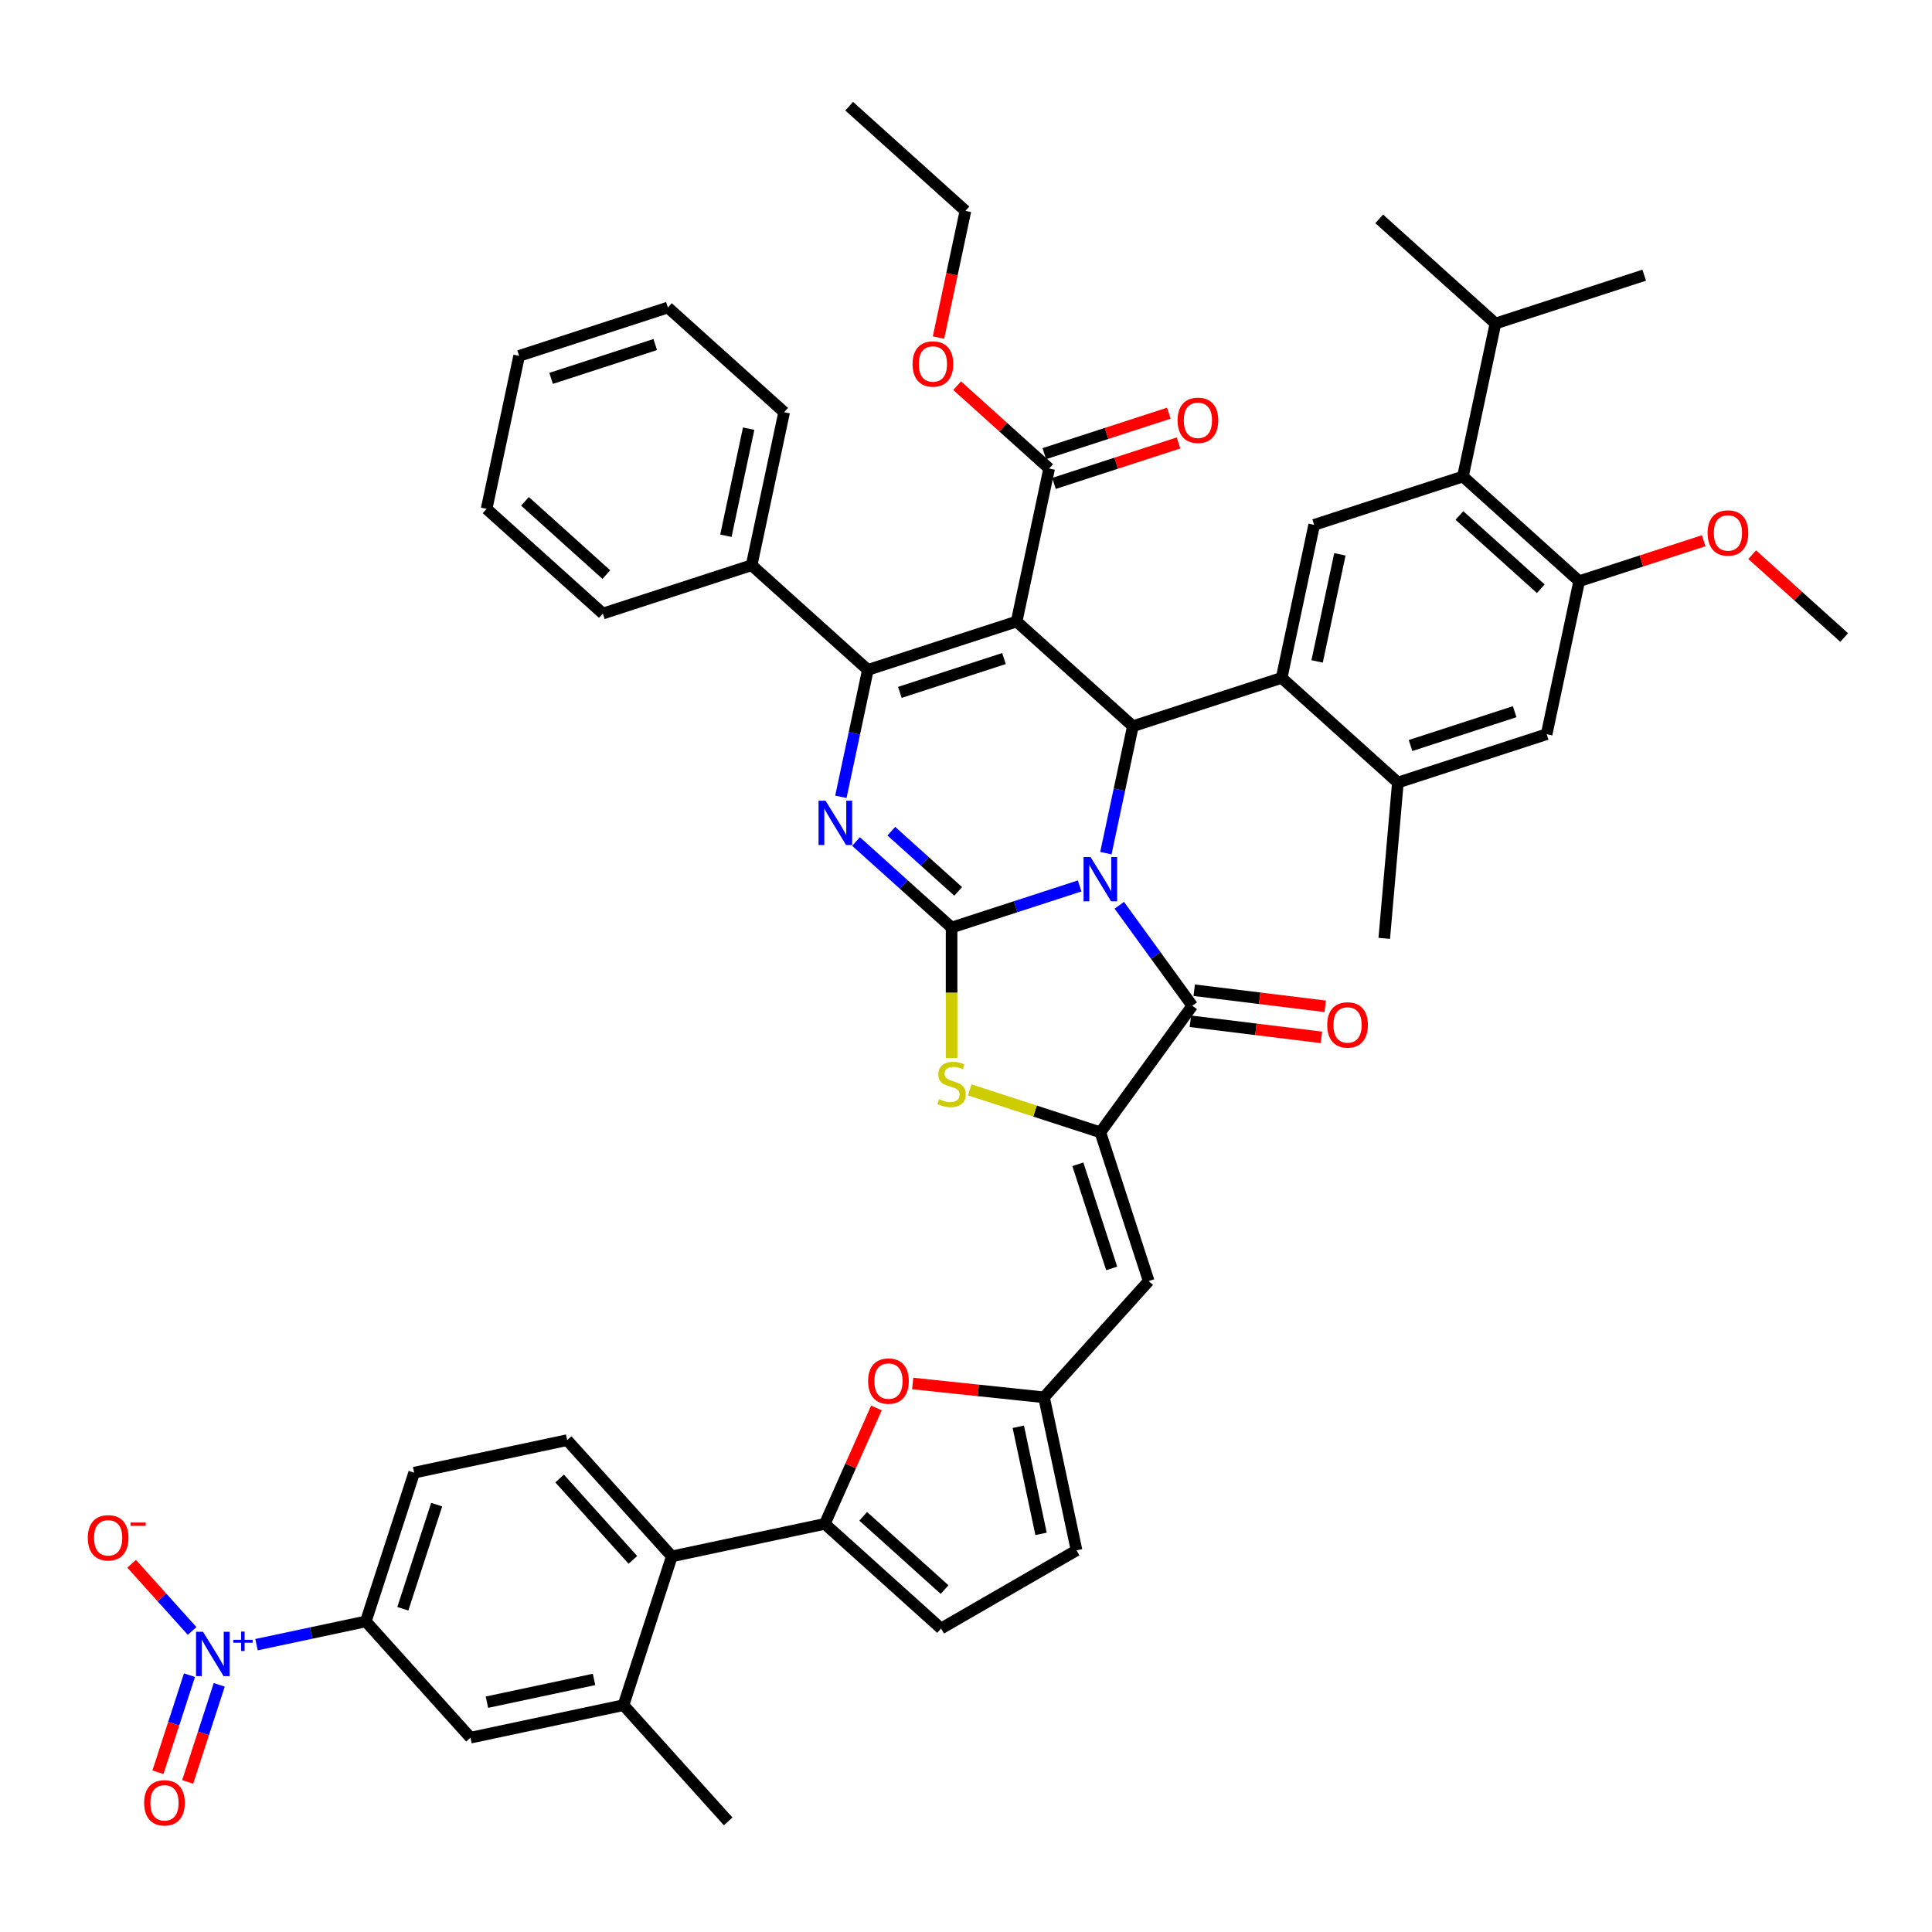 <?xml version='1.0' encoding='iso-8859-1'?>
<svg version='1.1' baseProfile='full'
              xmlns='http://www.w3.org/2000/svg'
                      xmlns:rdkit='http://www.rdkit.org/xml'
                      xmlns:xlink='http://www.w3.org/1999/xlink'
                  xml:space='preserve'
width='1000px' height='1000px' viewBox='0 0 1000 1000'>
<!-- END OF HEADER -->
<rect style='opacity:1.0;fill:#FFFFFF;stroke:none' width='1000' height='1000' x='0' y='0'> </rect>
<path class='bond-0' d='M 558.821,458.559 L 525.68,469.328' style='fill:none;fill-rule:evenodd;stroke:#0000FF;stroke-width:6px;stroke-linecap:butt;stroke-linejoin:miter;stroke-opacity:1' />
<path class='bond-0' d='M 525.68,469.328 L 492.539,480.096' style='fill:none;fill-rule:evenodd;stroke:#000000;stroke-width:6px;stroke-linecap:butt;stroke-linejoin:miter;stroke-opacity:1' />
<path class='bond-3' d='M 572.407,441.588 L 579.39,408.735' style='fill:none;fill-rule:evenodd;stroke:#0000FF;stroke-width:6px;stroke-linecap:butt;stroke-linejoin:miter;stroke-opacity:1' />
<path class='bond-3' d='M 579.39,408.735 L 586.373,375.882' style='fill:none;fill-rule:evenodd;stroke:#000000;stroke-width:6px;stroke-linecap:butt;stroke-linejoin:miter;stroke-opacity:1' />
<path class='bond-5' d='M 579.34,468.565 L 598.235,494.571' style='fill:none;fill-rule:evenodd;stroke:#0000FF;stroke-width:6px;stroke-linecap:butt;stroke-linejoin:miter;stroke-opacity:1' />
<path class='bond-5' d='M 598.235,494.571 L 617.129,520.577' style='fill:none;fill-rule:evenodd;stroke:#000000;stroke-width:6px;stroke-linecap:butt;stroke-linejoin:miter;stroke-opacity:1' />
<path class='bond-4' d='M 492.539,480.096 L 467.815,457.834' style='fill:none;fill-rule:evenodd;stroke:#000000;stroke-width:6px;stroke-linecap:butt;stroke-linejoin:miter;stroke-opacity:1' />
<path class='bond-4' d='M 467.815,457.834 L 443.091,435.572' style='fill:none;fill-rule:evenodd;stroke:#0000FF;stroke-width:6px;stroke-linecap:butt;stroke-linejoin:miter;stroke-opacity:1' />
<path class='bond-4' d='M 495.957,461.384 L 478.65,445.8' style='fill:none;fill-rule:evenodd;stroke:#000000;stroke-width:6px;stroke-linecap:butt;stroke-linejoin:miter;stroke-opacity:1' />
<path class='bond-4' d='M 478.65,445.8 L 461.343,430.217' style='fill:none;fill-rule:evenodd;stroke:#0000FF;stroke-width:6px;stroke-linecap:butt;stroke-linejoin:miter;stroke-opacity:1' />
<path class='bond-7' d='M 492.539,480.096 L 492.539,513.849' style='fill:none;fill-rule:evenodd;stroke:#000000;stroke-width:6px;stroke-linecap:butt;stroke-linejoin:miter;stroke-opacity:1' />
<path class='bond-7' d='M 492.539,513.849 L 492.539,547.603' style='fill:none;fill-rule:evenodd;stroke:#CCCC00;stroke-width:6px;stroke-linecap:butt;stroke-linejoin:miter;stroke-opacity:1' />
<path class='bond-1' d='M 526.206,321.707 L 586.373,375.882' style='fill:none;fill-rule:evenodd;stroke:#000000;stroke-width:6px;stroke-linecap:butt;stroke-linejoin:miter;stroke-opacity:1' />
<path class='bond-2' d='M 526.206,321.707 L 449.205,346.726' style='fill:none;fill-rule:evenodd;stroke:#000000;stroke-width:6px;stroke-linecap:butt;stroke-linejoin:miter;stroke-opacity:1' />
<path class='bond-2' d='M 519.659,340.86 L 465.759,358.373' style='fill:none;fill-rule:evenodd;stroke:#000000;stroke-width:6px;stroke-linecap:butt;stroke-linejoin:miter;stroke-opacity:1' />
<path class='bond-12' d='M 526.206,321.707 L 543.039,242.512' style='fill:none;fill-rule:evenodd;stroke:#000000;stroke-width:6px;stroke-linecap:butt;stroke-linejoin:miter;stroke-opacity:1' />
<path class='bond-28' d='M 449.205,346.726 L 389.037,292.551' style='fill:none;fill-rule:evenodd;stroke:#000000;stroke-width:6px;stroke-linecap:butt;stroke-linejoin:miter;stroke-opacity:1' />
<path class='bond-49' d='M 449.205,346.726 L 442.222,379.579' style='fill:none;fill-rule:evenodd;stroke:#000000;stroke-width:6px;stroke-linecap:butt;stroke-linejoin:miter;stroke-opacity:1' />
<path class='bond-49' d='M 442.222,379.579 L 435.238,412.432' style='fill:none;fill-rule:evenodd;stroke:#0000FF;stroke-width:6px;stroke-linecap:butt;stroke-linejoin:miter;stroke-opacity:1' />
<path class='bond-8' d='M 586.373,375.882 L 663.375,350.863' style='fill:none;fill-rule:evenodd;stroke:#000000;stroke-width:6px;stroke-linecap:butt;stroke-linejoin:miter;stroke-opacity:1' />
<path class='bond-6' d='M 617.129,520.577 L 569.54,586.078' style='fill:none;fill-rule:evenodd;stroke:#000000;stroke-width:6px;stroke-linecap:butt;stroke-linejoin:miter;stroke-opacity:1' />
<path class='bond-29' d='M 616.143,528.613 L 650.048,532.777' style='fill:none;fill-rule:evenodd;stroke:#000000;stroke-width:6px;stroke-linecap:butt;stroke-linejoin:miter;stroke-opacity:1' />
<path class='bond-29' d='M 650.048,532.777 L 683.953,536.941' style='fill:none;fill-rule:evenodd;stroke:#FF0000;stroke-width:6px;stroke-linecap:butt;stroke-linejoin:miter;stroke-opacity:1' />
<path class='bond-29' d='M 618.116,512.541 L 652.022,516.705' style='fill:none;fill-rule:evenodd;stroke:#000000;stroke-width:6px;stroke-linecap:butt;stroke-linejoin:miter;stroke-opacity:1' />
<path class='bond-29' d='M 652.022,516.705 L 685.927,520.869' style='fill:none;fill-rule:evenodd;stroke:#FF0000;stroke-width:6px;stroke-linecap:butt;stroke-linejoin:miter;stroke-opacity:1' />
<path class='bond-11' d='M 569.54,586.078 L 594.559,663.08' style='fill:none;fill-rule:evenodd;stroke:#000000;stroke-width:6px;stroke-linecap:butt;stroke-linejoin:miter;stroke-opacity:1' />
<path class='bond-11' d='M 557.893,602.632 L 575.406,656.533' style='fill:none;fill-rule:evenodd;stroke:#000000;stroke-width:6px;stroke-linecap:butt;stroke-linejoin:miter;stroke-opacity:1' />
<path class='bond-48' d='M 569.54,586.078 L 535.727,575.092' style='fill:none;fill-rule:evenodd;stroke:#000000;stroke-width:6px;stroke-linecap:butt;stroke-linejoin:miter;stroke-opacity:1' />
<path class='bond-48' d='M 535.727,575.092 L 501.915,564.106' style='fill:none;fill-rule:evenodd;stroke:#CCCC00;stroke-width:6px;stroke-linecap:butt;stroke-linejoin:miter;stroke-opacity:1' />
<path class='bond-15' d='M 663.375,350.863 L 680.208,271.668' style='fill:none;fill-rule:evenodd;stroke:#000000;stroke-width:6px;stroke-linecap:butt;stroke-linejoin:miter;stroke-opacity:1' />
<path class='bond-15' d='M 681.738,342.35 L 693.522,286.914' style='fill:none;fill-rule:evenodd;stroke:#000000;stroke-width:6px;stroke-linecap:butt;stroke-linejoin:miter;stroke-opacity:1' />
<path class='bond-18' d='M 663.375,350.863 L 723.542,405.038' style='fill:none;fill-rule:evenodd;stroke:#000000;stroke-width:6px;stroke-linecap:butt;stroke-linejoin:miter;stroke-opacity:1' />
<path class='bond-9' d='M 132.78,851.272 L 161.065,845.26' style='fill:none;fill-rule:evenodd;stroke:#0000FF;stroke-width:6px;stroke-linecap:butt;stroke-linejoin:miter;stroke-opacity:1' />
<path class='bond-9' d='M 161.065,845.26 L 189.35,839.248' style='fill:none;fill-rule:evenodd;stroke:#000000;stroke-width:6px;stroke-linecap:butt;stroke-linejoin:miter;stroke-opacity:1' />
<path class='bond-27' d='M 99.436,844.176 L 83.782,826.791' style='fill:none;fill-rule:evenodd;stroke:#0000FF;stroke-width:6px;stroke-linecap:butt;stroke-linejoin:miter;stroke-opacity:1' />
<path class='bond-27' d='M 83.782,826.791 L 68.129,809.406' style='fill:none;fill-rule:evenodd;stroke:#FF0000;stroke-width:6px;stroke-linecap:butt;stroke-linejoin:miter;stroke-opacity:1' />
<path class='bond-30' d='M 98.072,867.068 L 89.909,892.193' style='fill:none;fill-rule:evenodd;stroke:#0000FF;stroke-width:6px;stroke-linecap:butt;stroke-linejoin:miter;stroke-opacity:1' />
<path class='bond-30' d='M 89.909,892.193 L 81.745,917.317' style='fill:none;fill-rule:evenodd;stroke:#FF0000;stroke-width:6px;stroke-linecap:butt;stroke-linejoin:miter;stroke-opacity:1' />
<path class='bond-30' d='M 113.473,872.072 L 105.309,897.196' style='fill:none;fill-rule:evenodd;stroke:#0000FF;stroke-width:6px;stroke-linecap:butt;stroke-linejoin:miter;stroke-opacity:1' />
<path class='bond-30' d='M 105.309,897.196 L 97.146,922.321' style='fill:none;fill-rule:evenodd;stroke:#FF0000;stroke-width:6px;stroke-linecap:butt;stroke-linejoin:miter;stroke-opacity:1' />
<path class='bond-10' d='M 426.933,788.748 L 440.288,758.753' style='fill:none;fill-rule:evenodd;stroke:#000000;stroke-width:6px;stroke-linecap:butt;stroke-linejoin:miter;stroke-opacity:1' />
<path class='bond-10' d='M 440.288,758.753 L 453.642,728.759' style='fill:none;fill-rule:evenodd;stroke:#FF0000;stroke-width:6px;stroke-linecap:butt;stroke-linejoin:miter;stroke-opacity:1' />
<path class='bond-17' d='M 426.933,788.748 L 347.738,805.582' style='fill:none;fill-rule:evenodd;stroke:#000000;stroke-width:6px;stroke-linecap:butt;stroke-linejoin:miter;stroke-opacity:1' />
<path class='bond-51' d='M 426.933,788.748 L 487.101,842.924' style='fill:none;fill-rule:evenodd;stroke:#000000;stroke-width:6px;stroke-linecap:butt;stroke-linejoin:miter;stroke-opacity:1' />
<path class='bond-51' d='M 446.793,784.841 L 488.911,822.764' style='fill:none;fill-rule:evenodd;stroke:#000000;stroke-width:6px;stroke-linecap:butt;stroke-linejoin:miter;stroke-opacity:1' />
<path class='bond-14' d='M 594.559,663.08 L 540.384,723.247' style='fill:none;fill-rule:evenodd;stroke:#000000;stroke-width:6px;stroke-linecap:butt;stroke-linejoin:miter;stroke-opacity:1' />
<path class='bond-32' d='M 545.541,250.212 L 577.767,239.742' style='fill:none;fill-rule:evenodd;stroke:#000000;stroke-width:6px;stroke-linecap:butt;stroke-linejoin:miter;stroke-opacity:1' />
<path class='bond-32' d='M 577.767,239.742 L 609.993,229.271' style='fill:none;fill-rule:evenodd;stroke:#FF0000;stroke-width:6px;stroke-linecap:butt;stroke-linejoin:miter;stroke-opacity:1' />
<path class='bond-32' d='M 540.537,234.812 L 572.763,224.341' style='fill:none;fill-rule:evenodd;stroke:#000000;stroke-width:6px;stroke-linecap:butt;stroke-linejoin:miter;stroke-opacity:1' />
<path class='bond-32' d='M 572.763,224.341 L 604.989,213.871' style='fill:none;fill-rule:evenodd;stroke:#FF0000;stroke-width:6px;stroke-linecap:butt;stroke-linejoin:miter;stroke-opacity:1' />
<path class='bond-34' d='M 543.039,242.512 L 519.23,221.074' style='fill:none;fill-rule:evenodd;stroke:#000000;stroke-width:6px;stroke-linecap:butt;stroke-linejoin:miter;stroke-opacity:1' />
<path class='bond-34' d='M 519.23,221.074 L 495.421,199.636' style='fill:none;fill-rule:evenodd;stroke:#FF0000;stroke-width:6px;stroke-linecap:butt;stroke-linejoin:miter;stroke-opacity:1' />
<path class='bond-13' d='M 472.413,716.103 L 506.399,719.675' style='fill:none;fill-rule:evenodd;stroke:#FF0000;stroke-width:6px;stroke-linecap:butt;stroke-linejoin:miter;stroke-opacity:1' />
<path class='bond-13' d='M 506.399,719.675 L 540.384,723.247' style='fill:none;fill-rule:evenodd;stroke:#000000;stroke-width:6px;stroke-linecap:butt;stroke-linejoin:miter;stroke-opacity:1' />
<path class='bond-24' d='M 540.384,723.247 L 557.217,802.442' style='fill:none;fill-rule:evenodd;stroke:#000000;stroke-width:6px;stroke-linecap:butt;stroke-linejoin:miter;stroke-opacity:1' />
<path class='bond-24' d='M 527.07,738.493 L 538.853,793.929' style='fill:none;fill-rule:evenodd;stroke:#000000;stroke-width:6px;stroke-linecap:butt;stroke-linejoin:miter;stroke-opacity:1' />
<path class='bond-16' d='M 680.208,271.668 L 757.209,246.649' style='fill:none;fill-rule:evenodd;stroke:#000000;stroke-width:6px;stroke-linecap:butt;stroke-linejoin:miter;stroke-opacity:1' />
<path class='bond-33' d='M 757.209,246.649 L 774.042,167.455' style='fill:none;fill-rule:evenodd;stroke:#000000;stroke-width:6px;stroke-linecap:butt;stroke-linejoin:miter;stroke-opacity:1' />
<path class='bond-50' d='M 757.209,246.649 L 817.377,300.825' style='fill:none;fill-rule:evenodd;stroke:#000000;stroke-width:6px;stroke-linecap:butt;stroke-linejoin:miter;stroke-opacity:1' />
<path class='bond-50' d='M 755.399,266.809 L 797.516,304.732' style='fill:none;fill-rule:evenodd;stroke:#000000;stroke-width:6px;stroke-linecap:butt;stroke-linejoin:miter;stroke-opacity:1' />
<path class='bond-22' d='M 347.738,805.582 L 322.719,882.583' style='fill:none;fill-rule:evenodd;stroke:#000000;stroke-width:6px;stroke-linecap:butt;stroke-linejoin:miter;stroke-opacity:1' />
<path class='bond-26' d='M 347.738,805.582 L 293.563,745.414' style='fill:none;fill-rule:evenodd;stroke:#000000;stroke-width:6px;stroke-linecap:butt;stroke-linejoin:miter;stroke-opacity:1' />
<path class='bond-26' d='M 327.579,807.391 L 289.656,765.274' style='fill:none;fill-rule:evenodd;stroke:#000000;stroke-width:6px;stroke-linecap:butt;stroke-linejoin:miter;stroke-opacity:1' />
<path class='bond-23' d='M 723.542,405.038 L 800.543,380.019' style='fill:none;fill-rule:evenodd;stroke:#000000;stroke-width:6px;stroke-linecap:butt;stroke-linejoin:miter;stroke-opacity:1' />
<path class='bond-23' d='M 730.089,385.885 L 783.989,368.372' style='fill:none;fill-rule:evenodd;stroke:#000000;stroke-width:6px;stroke-linecap:butt;stroke-linejoin:miter;stroke-opacity:1' />
<path class='bond-36' d='M 723.542,405.038 L 716.488,485.694' style='fill:none;fill-rule:evenodd;stroke:#000000;stroke-width:6px;stroke-linecap:butt;stroke-linejoin:miter;stroke-opacity:1' />
<path class='bond-19' d='M 189.35,839.248 L 214.369,762.247' style='fill:none;fill-rule:evenodd;stroke:#000000;stroke-width:6px;stroke-linecap:butt;stroke-linejoin:miter;stroke-opacity:1' />
<path class='bond-19' d='M 208.503,832.702 L 226.016,778.801' style='fill:none;fill-rule:evenodd;stroke:#000000;stroke-width:6px;stroke-linecap:butt;stroke-linejoin:miter;stroke-opacity:1' />
<path class='bond-53' d='M 189.35,839.248 L 243.525,899.416' style='fill:none;fill-rule:evenodd;stroke:#000000;stroke-width:6px;stroke-linecap:butt;stroke-linejoin:miter;stroke-opacity:1' />
<path class='bond-20' d='M 487.101,842.924 L 557.217,802.442' style='fill:none;fill-rule:evenodd;stroke:#000000;stroke-width:6px;stroke-linecap:butt;stroke-linejoin:miter;stroke-opacity:1' />
<path class='bond-21' d='M 817.377,300.825 L 800.543,380.019' style='fill:none;fill-rule:evenodd;stroke:#000000;stroke-width:6px;stroke-linecap:butt;stroke-linejoin:miter;stroke-opacity:1' />
<path class='bond-35' d='M 817.377,300.825 L 849.602,290.354' style='fill:none;fill-rule:evenodd;stroke:#000000;stroke-width:6px;stroke-linecap:butt;stroke-linejoin:miter;stroke-opacity:1' />
<path class='bond-35' d='M 849.602,290.354 L 881.828,279.883' style='fill:none;fill-rule:evenodd;stroke:#FF0000;stroke-width:6px;stroke-linecap:butt;stroke-linejoin:miter;stroke-opacity:1' />
<path class='bond-25' d='M 322.719,882.583 L 243.525,899.416' style='fill:none;fill-rule:evenodd;stroke:#000000;stroke-width:6px;stroke-linecap:butt;stroke-linejoin:miter;stroke-opacity:1' />
<path class='bond-25' d='M 307.473,869.269 L 252.037,881.052' style='fill:none;fill-rule:evenodd;stroke:#000000;stroke-width:6px;stroke-linecap:butt;stroke-linejoin:miter;stroke-opacity:1' />
<path class='bond-37' d='M 322.719,882.583 L 376.895,942.75' style='fill:none;fill-rule:evenodd;stroke:#000000;stroke-width:6px;stroke-linecap:butt;stroke-linejoin:miter;stroke-opacity:1' />
<path class='bond-31' d='M 293.563,745.414 L 214.369,762.247' style='fill:none;fill-rule:evenodd;stroke:#000000;stroke-width:6px;stroke-linecap:butt;stroke-linejoin:miter;stroke-opacity:1' />
<path class='bond-38' d='M 389.037,292.551 L 405.87,213.356' style='fill:none;fill-rule:evenodd;stroke:#000000;stroke-width:6px;stroke-linecap:butt;stroke-linejoin:miter;stroke-opacity:1' />
<path class='bond-38' d='M 375.723,277.305 L 387.506,221.869' style='fill:none;fill-rule:evenodd;stroke:#000000;stroke-width:6px;stroke-linecap:butt;stroke-linejoin:miter;stroke-opacity:1' />
<path class='bond-39' d='M 389.037,292.551 L 312.036,317.57' style='fill:none;fill-rule:evenodd;stroke:#000000;stroke-width:6px;stroke-linecap:butt;stroke-linejoin:miter;stroke-opacity:1' />
<path class='bond-40' d='M 774.042,167.455 L 851.043,142.436' style='fill:none;fill-rule:evenodd;stroke:#000000;stroke-width:6px;stroke-linecap:butt;stroke-linejoin:miter;stroke-opacity:1' />
<path class='bond-41' d='M 774.042,167.455 L 713.874,113.279' style='fill:none;fill-rule:evenodd;stroke:#000000;stroke-width:6px;stroke-linecap:butt;stroke-linejoin:miter;stroke-opacity:1' />
<path class='bond-42' d='M 485.766,174.719 L 492.735,141.931' style='fill:none;fill-rule:evenodd;stroke:#FF0000;stroke-width:6px;stroke-linecap:butt;stroke-linejoin:miter;stroke-opacity:1' />
<path class='bond-42' d='M 492.735,141.931 L 499.705,109.142' style='fill:none;fill-rule:evenodd;stroke:#000000;stroke-width:6px;stroke-linecap:butt;stroke-linejoin:miter;stroke-opacity:1' />
<path class='bond-43' d='M 906.927,287.105 L 930.736,308.543' style='fill:none;fill-rule:evenodd;stroke:#FF0000;stroke-width:6px;stroke-linecap:butt;stroke-linejoin:miter;stroke-opacity:1' />
<path class='bond-43' d='M 930.736,308.543 L 954.545,329.981' style='fill:none;fill-rule:evenodd;stroke:#000000;stroke-width:6px;stroke-linecap:butt;stroke-linejoin:miter;stroke-opacity:1' />
<path class='bond-45' d='M 405.87,213.356 L 345.702,159.181' style='fill:none;fill-rule:evenodd;stroke:#000000;stroke-width:6px;stroke-linecap:butt;stroke-linejoin:miter;stroke-opacity:1' />
<path class='bond-46' d='M 312.036,317.57 L 251.868,263.394' style='fill:none;fill-rule:evenodd;stroke:#000000;stroke-width:6px;stroke-linecap:butt;stroke-linejoin:miter;stroke-opacity:1' />
<path class='bond-46' d='M 313.846,297.41 L 271.728,259.487' style='fill:none;fill-rule:evenodd;stroke:#000000;stroke-width:6px;stroke-linecap:butt;stroke-linejoin:miter;stroke-opacity:1' />
<path class='bond-44' d='M 499.705,109.142 L 439.537,54.967' style='fill:none;fill-rule:evenodd;stroke:#000000;stroke-width:6px;stroke-linecap:butt;stroke-linejoin:miter;stroke-opacity:1' />
<path class='bond-52' d='M 345.702,159.181 L 268.701,184.2' style='fill:none;fill-rule:evenodd;stroke:#000000;stroke-width:6px;stroke-linecap:butt;stroke-linejoin:miter;stroke-opacity:1' />
<path class='bond-52' d='M 339.156,178.334 L 285.255,195.847' style='fill:none;fill-rule:evenodd;stroke:#000000;stroke-width:6px;stroke-linecap:butt;stroke-linejoin:miter;stroke-opacity:1' />
<path class='bond-47' d='M 251.868,263.394 L 268.701,184.2' style='fill:none;fill-rule:evenodd;stroke:#000000;stroke-width:6px;stroke-linecap:butt;stroke-linejoin:miter;stroke-opacity:1' />
<path  class='atom-0' d='M 564.472 443.612
L 571.985 455.757
Q 572.73 456.955, 573.928 459.125
Q 575.127 461.294, 575.191 461.424
L 575.191 443.612
L 578.236 443.612
L 578.236 466.541
L 575.094 466.541
L 567.03 453.263
Q 566.091 451.708, 565.087 449.927
Q 564.116 448.146, 563.824 447.595
L 563.824 466.541
L 560.845 466.541
L 560.845 443.612
L 564.472 443.612
' fill='#0000FF'/>
<path  class='atom-5' d='M 427.303 414.456
L 434.816 426.6
Q 435.561 427.799, 436.76 429.968
Q 437.958 432.138, 438.023 432.268
L 438.023 414.456
L 441.067 414.456
L 441.067 437.385
L 437.925 437.385
L 429.861 424.107
Q 428.922 422.552, 427.918 420.771
Q 426.947 418.99, 426.655 418.439
L 426.655 437.385
L 423.676 437.385
L 423.676 414.456
L 427.303 414.456
' fill='#0000FF'/>
<path  class='atom-8' d='M 486.062 568.929
Q 486.321 569.026, 487.39 569.48
Q 488.459 569.933, 489.624 570.224
Q 490.823 570.483, 491.989 570.483
Q 494.158 570.483, 495.421 569.447
Q 496.684 568.378, 496.684 566.532
Q 496.684 565.269, 496.037 564.492
Q 495.421 563.715, 494.45 563.294
Q 493.478 562.873, 491.859 562.387
Q 489.819 561.772, 488.588 561.189
Q 487.39 560.606, 486.515 559.375
Q 485.673 558.145, 485.673 556.072
Q 485.673 553.19, 487.617 551.408
Q 489.592 549.627, 493.478 549.627
Q 496.134 549.627, 499.146 550.89
L 498.401 553.384
Q 495.648 552.25, 493.575 552.25
Q 491.341 552.25, 490.11 553.19
Q 488.88 554.096, 488.912 555.683
Q 488.912 556.914, 489.527 557.659
Q 490.175 558.404, 491.082 558.825
Q 492.021 559.246, 493.575 559.732
Q 495.648 560.379, 496.879 561.027
Q 498.109 561.675, 498.984 563.002
Q 499.891 564.298, 499.891 566.532
Q 499.891 569.706, 497.753 571.423
Q 495.648 573.107, 492.118 573.107
Q 490.078 573.107, 488.523 572.653
Q 487.001 572.232, 485.188 571.487
L 486.062 568.929
' fill='#CCCC00'/>
<path  class='atom-10' d='M 105.087 844.617
L 112.6 856.762
Q 113.345 857.96, 114.543 860.13
Q 115.742 862.3, 115.806 862.429
L 115.806 844.617
L 118.851 844.617
L 118.851 867.546
L 115.709 867.546
L 107.645 854.268
Q 106.706 852.713, 105.702 850.932
Q 104.731 849.151, 104.439 848.6
L 104.439 867.546
L 101.46 867.546
L 101.46 844.617
L 105.087 844.617
' fill='#0000FF'/>
<path  class='atom-10' d='M 120.774 848.75
L 124.814 848.75
L 124.814 844.497
L 126.61 844.497
L 126.61 848.75
L 130.756 848.75
L 130.756 850.289
L 126.61 850.289
L 126.61 854.564
L 124.814 854.564
L 124.814 850.289
L 120.774 850.289
L 120.774 848.75
' fill='#0000FF'/>
<path  class='atom-14' d='M 449.339 714.849
Q 449.339 709.344, 452.059 706.267
Q 454.779 703.19, 459.864 703.19
Q 464.948 703.19, 467.669 706.267
Q 470.389 709.344, 470.389 714.849
Q 470.389 720.419, 467.636 723.593
Q 464.884 726.735, 459.864 726.735
Q 454.812 726.735, 452.059 723.593
Q 449.339 720.452, 449.339 714.849
M 459.864 724.144
Q 463.361 724.144, 465.24 721.812
Q 467.151 719.448, 467.151 714.849
Q 467.151 710.347, 465.24 708.08
Q 463.361 705.781, 459.864 705.781
Q 456.366 705.781, 454.455 708.048
Q 452.577 710.315, 452.577 714.849
Q 452.577 719.48, 454.455 721.812
Q 456.366 724.144, 459.864 724.144
' fill='#FF0000'/>
<path  class='atom-28' d='M 45.455 795.979
Q 45.455 790.473, 48.175 787.396
Q 50.895 784.32, 55.98 784.32
Q 61.064 784.32, 63.785 787.396
Q 66.505 790.473, 66.505 795.979
Q 66.505 801.549, 63.752 804.723
Q 61 807.864, 55.98 807.864
Q 50.928 807.864, 48.175 804.723
Q 45.455 801.581, 45.455 795.979
M 55.98 805.273
Q 59.477 805.273, 61.356 802.941
Q 63.267 800.577, 63.267 795.979
Q 63.267 791.477, 61.356 789.21
Q 59.477 786.911, 55.98 786.911
Q 52.482 786.911, 50.572 789.178
Q 48.693 791.445, 48.693 795.979
Q 48.693 800.61, 50.572 802.941
Q 52.482 805.273, 55.98 805.273
' fill='#FF0000'/>
<path  class='atom-28' d='M 67.574 788.062
L 75.418 788.062
L 75.418 789.772
L 67.574 789.772
L 67.574 788.062
' fill='#FF0000'/>
<path  class='atom-30' d='M 686.964 530.511
Q 686.964 525.006, 689.684 521.929
Q 692.405 518.853, 697.489 518.853
Q 702.574 518.853, 705.294 521.929
Q 708.015 525.006, 708.015 530.511
Q 708.015 536.082, 705.262 539.255
Q 702.509 542.397, 697.489 542.397
Q 692.437 542.397, 689.684 539.255
Q 686.964 536.114, 686.964 530.511
M 697.489 539.806
Q 700.987 539.806, 702.865 537.474
Q 704.776 535.11, 704.776 530.511
Q 704.776 526.01, 702.865 523.743
Q 700.987 521.443, 697.489 521.443
Q 693.992 521.443, 692.081 523.71
Q 690.203 525.977, 690.203 530.511
Q 690.203 535.143, 692.081 537.474
Q 693.992 539.806, 697.489 539.806
' fill='#FF0000'/>
<path  class='atom-31' d='M 74.611 933.147
Q 74.611 927.642, 77.331 924.565
Q 80.051 921.489, 85.136 921.489
Q 90.221 921.489, 92.941 924.565
Q 95.661 927.642, 95.661 933.147
Q 95.661 938.718, 92.909 941.891
Q 90.156 945.033, 85.136 945.033
Q 80.084 945.033, 77.331 941.891
Q 74.611 938.75, 74.611 933.147
M 85.136 942.442
Q 88.634 942.442, 90.512 940.11
Q 92.423 937.746, 92.423 933.147
Q 92.423 928.646, 90.512 926.379
Q 88.634 924.079, 85.136 924.079
Q 81.638 924.079, 79.728 926.346
Q 77.849 928.613, 77.849 933.147
Q 77.849 937.778, 79.728 940.11
Q 81.638 942.442, 85.136 942.442
' fill='#FF0000'/>
<path  class='atom-33' d='M 609.515 217.558
Q 609.515 212.052, 612.235 208.976
Q 614.956 205.899, 620.04 205.899
Q 625.125 205.899, 627.845 208.976
Q 630.565 212.052, 630.565 217.558
Q 630.565 223.128, 627.813 226.302
Q 625.06 229.443, 620.04 229.443
Q 614.988 229.443, 612.235 226.302
Q 609.515 223.161, 609.515 217.558
M 620.04 226.852
Q 623.538 226.852, 625.416 224.521
Q 627.327 222.157, 627.327 217.558
Q 627.327 213.056, 625.416 210.789
Q 623.538 208.49, 620.04 208.49
Q 616.542 208.49, 614.632 210.757
Q 612.753 213.024, 612.753 217.558
Q 612.753 222.189, 614.632 224.521
Q 616.542 226.852, 620.04 226.852
' fill='#FF0000'/>
<path  class='atom-35' d='M 472.346 188.402
Q 472.346 182.896, 475.066 179.82
Q 477.787 176.743, 482.871 176.743
Q 487.956 176.743, 490.676 179.82
Q 493.397 182.896, 493.397 188.402
Q 493.397 193.972, 490.644 197.146
Q 487.891 200.287, 482.871 200.287
Q 477.819 200.287, 475.066 197.146
Q 472.346 194.004, 472.346 188.402
M 482.871 197.696
Q 486.369 197.696, 488.247 195.365
Q 490.158 193, 490.158 188.402
Q 490.158 183.9, 488.247 181.633
Q 486.369 179.334, 482.871 179.334
Q 479.374 179.334, 477.463 181.601
Q 475.585 183.868, 475.585 188.402
Q 475.585 193.033, 477.463 195.365
Q 479.374 197.696, 482.871 197.696
' fill='#FF0000'/>
<path  class='atom-36' d='M 883.852 275.87
Q 883.852 270.365, 886.573 267.288
Q 889.293 264.211, 894.378 264.211
Q 899.462 264.211, 902.183 267.288
Q 904.903 270.365, 904.903 275.87
Q 904.903 281.44, 902.15 284.614
Q 899.397 287.756, 894.378 287.756
Q 889.326 287.756, 886.573 284.614
Q 883.852 281.473, 883.852 275.87
M 894.378 285.165
Q 897.875 285.165, 899.754 282.833
Q 901.664 280.469, 901.664 275.87
Q 901.664 271.369, 899.754 269.102
Q 897.875 266.802, 894.378 266.802
Q 890.88 266.802, 888.969 269.069
Q 887.091 271.336, 887.091 275.87
Q 887.091 280.501, 888.969 282.833
Q 890.88 285.165, 894.378 285.165
' fill='#FF0000'/>
</svg>
